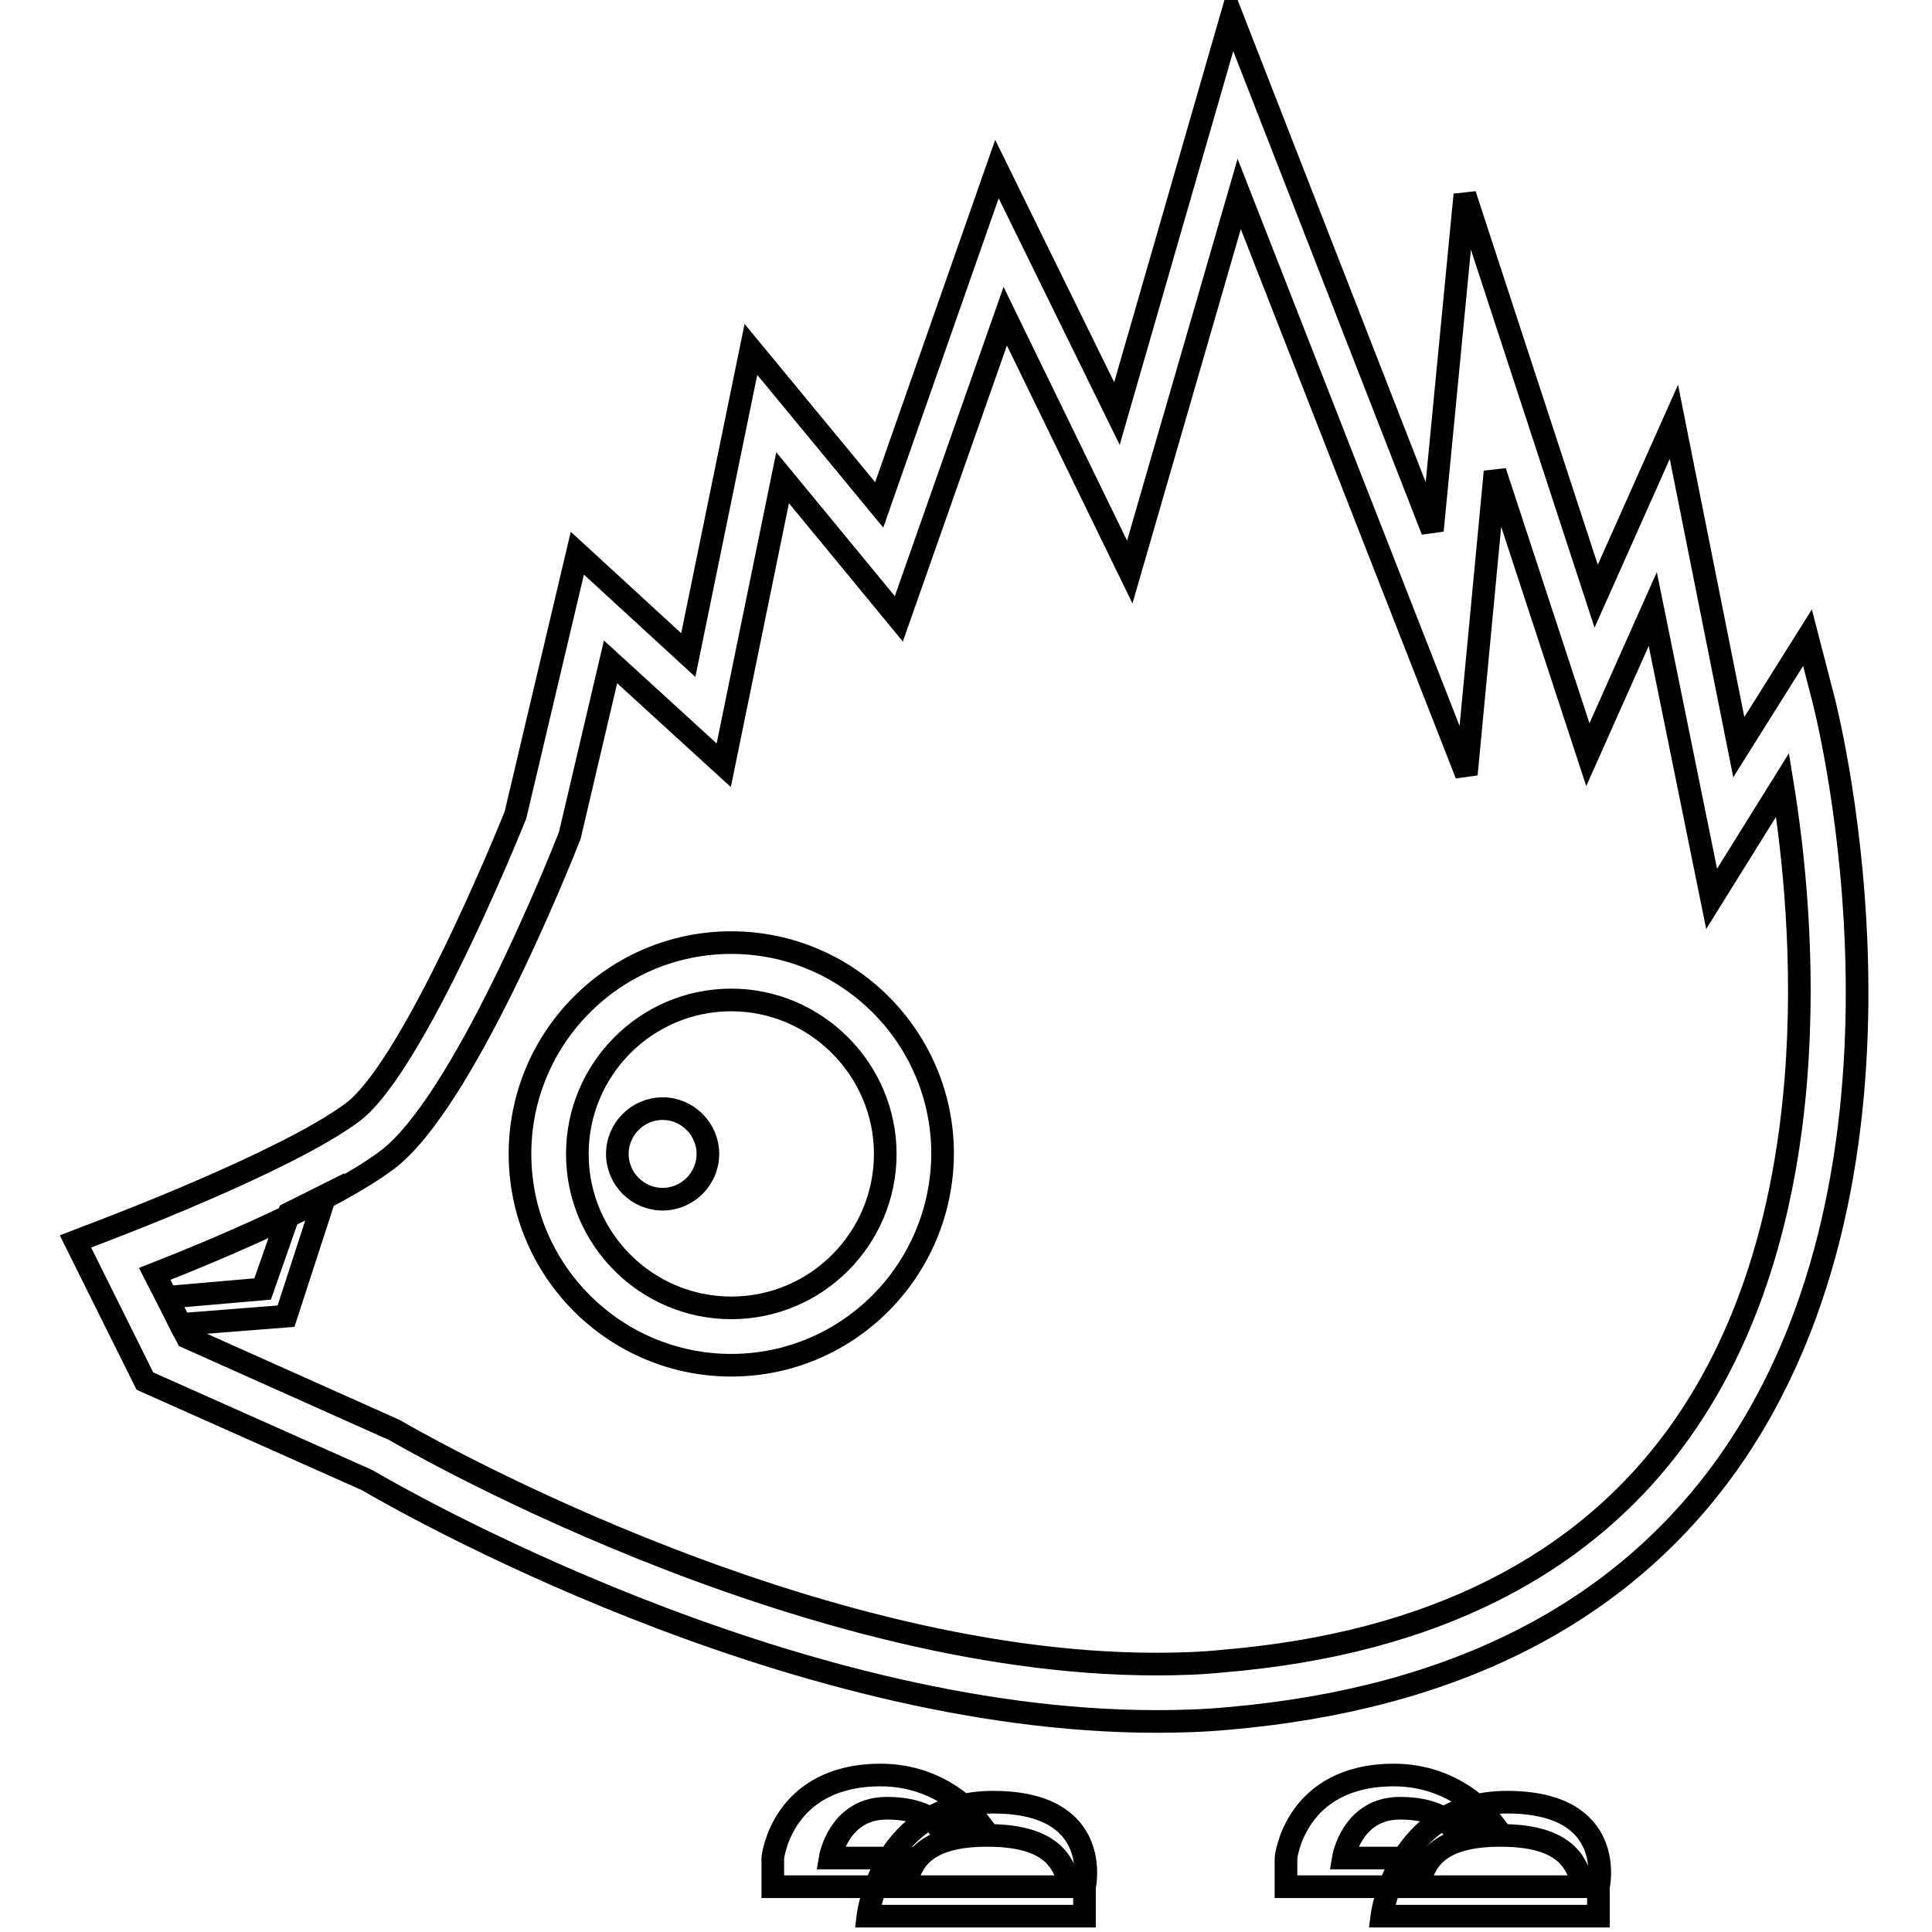 <?xml version="1.0" encoding="utf-8"?>
<!-- Svg Vector Icons : http://www.onlinewebfonts.com/icon -->
<!DOCTYPE svg PUBLIC "-//W3C//DTD SVG 1.1//EN" "http://www.w3.org/Graphics/SVG/1.1/DTD/svg11.dtd">
<svg version="1.1" xmlns="http://www.w3.org/2000/svg" xmlns:xlink="http://www.w3.org/1999/xlink" x="0px" y="0px" viewBox="0 0 256 256" enable-background="new 0 0 256 256" xml:space="preserve">
<g> <path stroke-width="3" fill-opacity="0" stroke="#000000"  d="M153.2,228.1c-49.1,0-100.5-29.6-104.6-32L19.2,183L10,164.5l3.9-1.5c0.2-0.1,23.9-9,32.8-15.6 c7-5.2,17.8-30,21.6-39.4l8.2-34.7l14.7,13.5l8.3-40.5l17,20.6l15.6-44.5L148,54.8l15.2-52.7l26.6,68.2l4.3-44.5L211.5,79 l10.3-23.1l8.6,43.1l9.1-14.5l2.2,8.5c0.6,2.5,15.3,61.4-12.8,101c-14.1,19.8-36.3,31.1-66.1,33.7 C159.6,228,156.4,228.1,153.2,228.1z M24.8,177.2l27.5,12.3c0.5,0.3,52.9,31,100.9,31c3,0,6-0.1,8.9-0.4 c27.5-2.3,47.9-12.6,60.6-30.5c19.8-27.9,16.4-67.8,13.5-85.6l-9.4,15.1L219,80.7l-8.6,19.3l-12.3-37.5l-3.8,40.1l-30.1-76.9 l-14.5,50.1l-16.5-33.9l-14.1,40.1l-15.4-18.7l-7.8,38.1l-15-13.7l-5.4,23c-1.4,3.6-14.2,35.5-24.2,43 c-7.5,5.6-23.4,12.2-30.8,15.1L24.8,177.2z M96.9,180.9c-15.4,0-28-12.5-28-28c0-15.4,12.5-28,28-28c15.4,0,28,12.5,28,28 C124.8,168.4,112.3,180.9,96.9,180.9z M96.9,132.5c-11.3,0-20.4,9.2-20.4,20.4c0,11.3,9.2,20.4,20.4,20.4 c11.3,0,20.4-9.2,20.4-20.4C117.3,141.7,108.1,132.5,96.9,132.5z M81.8,152.9c0,3.3,2.7,6,6,6c3.3,0,6-2.7,6-6c0-3.3-2.7-6-6-6 C84.5,146.9,81.8,149.6,81.8,152.9z M110,246.2c0,0,1.1-6.6,7.5-6.6c4.9,0,6.4,1.9,6.4,1.9l5.3-0.7c0,0-4.3-5.6-12.5-5.6 c-13.1,0-14.3,10.9-14.3,11v3.8h15.3l1.9-3.8H110z M143.7,253.9h-24.2h-4.5c0,0,1.8-15.1,16.6-15.1c14.7,0,12.1,11.2,12.1,11.3 V253.9z M120,250h21.7c-0.7-3.8-3-6.8-10.9-6.8C123,243.2,120.7,246.2,120,250z M178,246.2c0,0,1.1-6.6,7.5-6.6 c4.9,0,6.4,1.9,6.4,1.9l5.3-0.7c0,0-4.3-5.6-12.5-5.6c-13.1,0-14.3,10.9-14.3,11v3.8h15.3l1.9-3.8H178z M211.8,253.9h-24.2h-4.5 c0,0,1.9-15.1,16.6-15.1c14.7,0,12.1,11.2,12.1,11.3V253.9L211.8,253.9z M188,250h21.7c-0.7-3.8-3-6.8-10.9-6.8 C191,243.2,188.7,246.2,188,250z M23.9,175.5l-1.8-3.6l12.7-1.1l3.5-10l4.8-2.4l-5.2,16L23.9,175.5z"/></g>
</svg>